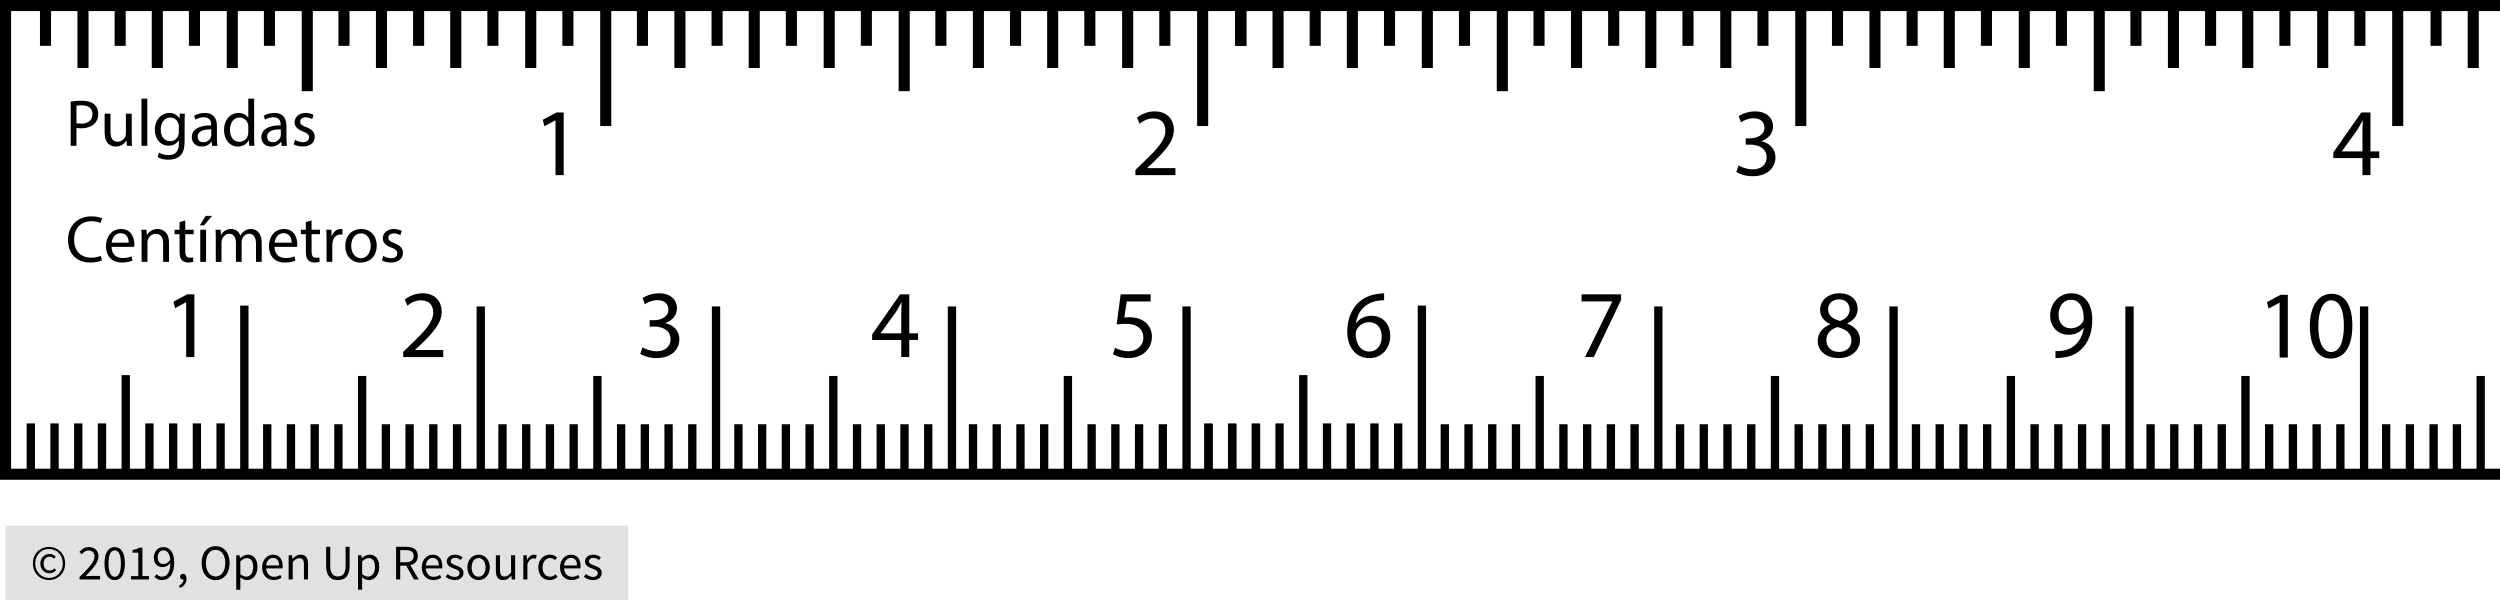 <?xml version="1.0" encoding="utf-8"?>
<!-- Generator: Adobe Illustrator 23.0.3, SVG Export Plug-In . SVG Version: 6.00 Build 0)  -->
<svg version="1.1" xmlns="http://www.w3.org/2000/svg" xmlns:xlink="http://www.w3.org/1999/xlink" x="0px" y="0px"
	 viewBox="0 0 451.27 108.382" style="enable-background:new 0 0 451.27 108.382;" xml:space="preserve">
<style type="text/css">
	.st0{fill:#E1E1E1;}
	.st1{fill:none;stroke:#000000;stroke-width:2;stroke-miterlimit:10;}
	.st2{fill:none;stroke:#000000;stroke-width:1.5;stroke-miterlimit:10;}
</style>
<g id="Copyright">
	<rect x="1" y="94.882" class="st0" width="112.408" height="13.5"/>
	<g>
		<path d="M8.848,104.702c-0.39,0-0.762-0.071-1.116-0.211c-0.354-0.141-0.663-0.342-0.927-0.603
			c-0.264-0.261-0.474-0.576-0.63-0.945c-0.156-0.369-0.234-0.784-0.234-1.247c0-0.456,0.078-0.867,0.234-1.233
			c0.156-0.366,0.366-0.678,0.63-0.936c0.264-0.258,0.573-0.456,0.927-0.594s0.726-0.207,1.116-0.207c0.39,0,0.76,0.069,1.111,0.207
			s0.66,0.336,0.927,0.594c0.267,0.258,0.478,0.57,0.634,0.936c0.156,0.366,0.234,0.777,0.234,1.233
			c0,0.462-0.078,0.878-0.234,1.247c-0.156,0.369-0.368,0.684-0.634,0.945c-0.267,0.261-0.576,0.462-0.927,0.603
			C9.608,104.631,9.238,104.702,8.848,104.702z M8.848,104.324c0.342,0,0.663-0.063,0.963-0.189c0.3-0.126,0.562-0.305,0.788-0.536
			s0.403-0.507,0.535-0.828c0.132-0.321,0.198-0.68,0.198-1.076c0-0.39-0.066-0.745-0.198-1.066
			c-0.132-0.321-0.31-0.595-0.535-0.823s-0.488-0.404-0.788-0.527c-0.3-0.123-0.621-0.184-0.963-0.184
			c-0.342,0-0.663,0.062-0.963,0.184c-0.3,0.123-0.562,0.299-0.787,0.527c-0.225,0.228-0.404,0.502-0.536,0.823
			c-0.132,0.321-0.198,0.677-0.198,1.066c0,0.396,0.066,0.755,0.198,1.076c0.132,0.321,0.311,0.597,0.536,0.828
			c0.225,0.231,0.487,0.409,0.787,0.536C8.185,104.261,8.506,104.324,8.848,104.324z M8.92,103.478
			c-0.228,0-0.441-0.041-0.639-0.122c-0.198-0.081-0.372-0.198-0.522-0.351c-0.15-0.153-0.267-0.339-0.351-0.558
			c-0.084-0.219-0.126-0.47-0.126-0.752c0-0.258,0.046-0.492,0.139-0.702c0.093-0.21,0.216-0.39,0.369-0.54s0.33-0.264,0.531-0.342
			c0.201-0.078,0.41-0.117,0.625-0.117c0.252,0,0.467,0.049,0.644,0.148c0.177,0.099,0.338,0.221,0.481,0.364l-0.315,0.351
			c-0.12-0.12-0.241-0.211-0.364-0.274s-0.263-0.094-0.418-0.094c-0.33,0-0.596,0.112-0.796,0.337
			c-0.201,0.225-0.302,0.515-0.302,0.868c0,0.396,0.098,0.71,0.292,0.941s0.455,0.346,0.778,0.346c0.192,0,0.36-0.037,0.504-0.112
			s0.282-0.169,0.414-0.284l0.27,0.378c-0.168,0.144-0.345,0.266-0.531,0.365S9.19,103.478,8.92,103.478z"/>
		<path d="M14.356,104.603v-0.441c0.432-0.432,0.816-0.822,1.152-1.17c0.336-0.348,0.618-0.671,0.846-0.968s0.402-0.57,0.522-0.819
			s0.18-0.491,0.18-0.725c0-0.33-0.09-0.6-0.27-0.81c-0.18-0.21-0.453-0.315-0.819-0.315c-0.24,0-0.462,0.067-0.666,0.203
			c-0.204,0.135-0.39,0.298-0.558,0.49l-0.423-0.423c0.24-0.264,0.495-0.476,0.765-0.634c0.27-0.159,0.594-0.239,0.972-0.239
			c0.534,0,0.954,0.155,1.26,0.463c0.306,0.309,0.459,0.719,0.459,1.229c0,0.27-0.058,0.542-0.175,0.815s-0.279,0.555-0.486,0.846
			s-0.453,0.594-0.738,0.909s-0.598,0.649-0.94,1.003c0.156-0.012,0.318-0.024,0.486-0.036c0.168-0.012,0.327-0.018,0.477-0.018
			h1.665v0.639H14.356z"/>
		<path d="M20.71,104.711c-0.582,0-1.035-0.258-1.359-0.774c-0.324-0.516-0.486-1.257-0.486-2.223c0-0.966,0.162-1.701,0.486-2.205
			c0.324-0.504,0.777-0.756,1.359-0.756c0.576,0,1.026,0.252,1.35,0.756c0.324,0.504,0.486,1.239,0.486,2.205
			c0,0.966-0.162,1.707-0.486,2.223C21.736,104.453,21.286,104.711,20.71,104.711z M20.71,104.117c0.167,0,0.319-0.046,0.454-0.14
			c0.135-0.093,0.252-0.237,0.351-0.432c0.099-0.195,0.176-0.444,0.229-0.747c0.054-0.303,0.081-0.664,0.081-1.084
			c0-0.42-0.027-0.78-0.081-1.08c-0.054-0.3-0.13-0.544-0.229-0.733s-0.216-0.328-0.351-0.418c-0.135-0.09-0.287-0.135-0.454-0.135
			c-0.168,0-0.321,0.045-0.459,0.135c-0.138,0.09-0.257,0.229-0.356,0.418c-0.099,0.189-0.175,0.434-0.229,0.733
			c-0.054,0.3-0.081,0.66-0.081,1.08c0,0.84,0.104,1.451,0.31,1.832C20.102,103.926,20.374,104.117,20.71,104.117z"/>
		<path d="M23.653,104.603v-0.612h1.314v-4.23h-1.044v-0.477c0.264-0.048,0.494-0.106,0.688-0.176
			c0.195-0.069,0.371-0.151,0.526-0.248h0.567v5.13h1.188v0.612H23.653z"/>
		<path d="M29.26,104.711c-0.306,0-0.575-0.057-0.806-0.171s-0.425-0.258-0.581-0.432l0.414-0.468
			c0.12,0.138,0.262,0.249,0.427,0.333s0.338,0.126,0.518,0.126c0.204,0,0.396-0.042,0.576-0.126s0.339-0.224,0.477-0.418
			c0.138-0.195,0.249-0.449,0.333-0.761s0.129-0.699,0.135-1.161c-0.18,0.229-0.39,0.408-0.63,0.54
			c-0.24,0.132-0.48,0.198-0.72,0.198c-0.498,0-0.894-0.147-1.188-0.441s-0.441-0.738-0.441-1.332c0-0.276,0.045-0.527,0.135-0.751
			c0.09-0.225,0.211-0.418,0.364-0.581c0.153-0.162,0.333-0.288,0.54-0.378c0.207-0.09,0.424-0.135,0.652-0.135
			c0.282,0,0.545,0.057,0.788,0.171c0.243,0.114,0.453,0.287,0.63,0.518c0.177,0.231,0.315,0.519,0.414,0.864
			c0.099,0.345,0.149,0.749,0.149,1.21c0,0.576-0.06,1.066-0.18,1.471c-0.12,0.405-0.282,0.735-0.486,0.99
			c-0.204,0.255-0.437,0.441-0.698,0.558C29.822,104.652,29.547,104.711,29.26,104.711z M29.53,101.813
			c0.192,0,0.394-0.06,0.607-0.18c0.213-0.12,0.412-0.315,0.598-0.585c-0.048-0.564-0.18-0.99-0.396-1.278
			c-0.216-0.288-0.507-0.432-0.873-0.432c-0.138,0-0.269,0.03-0.391,0.09c-0.123,0.06-0.229,0.146-0.32,0.256
			c-0.09,0.111-0.161,0.245-0.211,0.4c-0.051,0.156-0.076,0.327-0.076,0.513c0,0.378,0.087,0.675,0.261,0.891
			C28.902,101.705,29.169,101.813,29.53,101.813z"/>
		<path d="M32.491,106.132l-0.18-0.432c0.258-0.114,0.459-0.266,0.603-0.455s0.213-0.404,0.207-0.644
			c-0.018,0.006-0.048,0.009-0.09,0.009c-0.144,0-0.269-0.043-0.374-0.13s-0.158-0.214-0.158-0.382c0-0.162,0.054-0.29,0.162-0.383
			c0.108-0.093,0.237-0.139,0.387-0.139c0.192,0,0.343,0.078,0.455,0.234c0.111,0.156,0.167,0.369,0.167,0.639
			c0,0.39-0.105,0.729-0.315,1.017C33.145,105.755,32.856,105.977,32.491,106.132z"/>
		<path d="M38.917,104.711c-0.372,0-0.712-0.072-1.021-0.216s-0.574-0.35-0.796-0.617c-0.222-0.267-0.395-0.591-0.518-0.972
			c-0.123-0.381-0.185-0.809-0.185-1.283s0.062-0.898,0.185-1.273s0.295-0.693,0.518-0.954c0.222-0.261,0.487-0.46,0.796-0.599
			c0.309-0.138,0.649-0.207,1.021-0.207s0.712,0.071,1.021,0.212c0.309,0.141,0.576,0.342,0.801,0.603
			c0.225,0.261,0.399,0.579,0.522,0.954c0.123,0.375,0.185,0.797,0.185,1.265c0,0.474-0.062,0.901-0.185,1.283
			c-0.123,0.381-0.297,0.705-0.522,0.972c-0.225,0.267-0.492,0.473-0.801,0.617S39.289,104.711,38.917,104.711z M38.917,104.054
			c0.264,0,0.502-0.057,0.716-0.171c0.213-0.114,0.396-0.277,0.549-0.49s0.271-0.468,0.355-0.765s0.126-0.631,0.126-1.003
			c0-0.366-0.042-0.696-0.126-0.99c-0.084-0.293-0.203-0.542-0.355-0.747s-0.336-0.362-0.549-0.473
			c-0.213-0.111-0.452-0.167-0.716-0.167c-0.264,0-0.502,0.056-0.715,0.167s-0.396,0.269-0.549,0.473
			c-0.153,0.204-0.271,0.453-0.355,0.747c-0.084,0.294-0.126,0.625-0.126,0.99c0,0.372,0.042,0.707,0.126,1.003
			c0.084,0.297,0.202,0.552,0.355,0.765c0.153,0.213,0.336,0.376,0.549,0.49C38.414,103.997,38.653,104.054,38.917,104.054z"/>
		<path d="M42.642,106.448v-6.219h0.612l0.063,0.504h0.027c0.198-0.168,0.416-0.312,0.652-0.432c0.237-0.12,0.485-0.18,0.743-0.18
			c0.282,0,0.531,0.053,0.747,0.157c0.216,0.105,0.396,0.255,0.54,0.45s0.253,0.429,0.329,0.702
			c0.075,0.273,0.112,0.581,0.112,0.922c0,0.372-0.051,0.704-0.153,0.995c-0.102,0.291-0.24,0.539-0.414,0.742
			c-0.174,0.204-0.375,0.359-0.603,0.464c-0.228,0.104-0.468,0.157-0.72,0.157c-0.204,0-0.406-0.045-0.607-0.135
			c-0.201-0.09-0.403-0.213-0.607-0.369l0.018,0.765v1.476H42.642z M44.451,104.089c0.18,0,0.347-0.041,0.5-0.121
			c0.153-0.081,0.285-0.195,0.396-0.342s0.198-0.329,0.261-0.544s0.094-0.459,0.094-0.729c0-0.24-0.021-0.459-0.063-0.657
			c-0.042-0.198-0.109-0.367-0.202-0.508c-0.093-0.141-0.213-0.25-0.36-0.329c-0.147-0.078-0.322-0.117-0.526-0.117
			c-0.186,0-0.374,0.051-0.562,0.153s-0.392,0.249-0.607,0.441v2.295c0.198,0.168,0.39,0.287,0.576,0.355
			C44.142,104.055,44.307,104.089,44.451,104.089z"/>
		<path d="M49.411,104.711c-0.294,0-0.569-0.053-0.824-0.157c-0.255-0.105-0.477-0.255-0.666-0.45s-0.337-0.434-0.445-0.715
			c-0.108-0.282-0.162-0.603-0.162-0.963c0-0.36,0.055-0.682,0.167-0.967c0.111-0.285,0.258-0.526,0.441-0.725
			c0.183-0.198,0.392-0.349,0.625-0.455c0.234-0.104,0.477-0.157,0.729-0.157c0.276,0,0.523,0.048,0.743,0.144
			c0.219,0.096,0.402,0.234,0.549,0.414c0.147,0.18,0.259,0.396,0.337,0.648s0.117,0.534,0.117,0.846
			c0,0.078-0.001,0.155-0.004,0.229c-0.003,0.075-0.011,0.14-0.022,0.194h-2.952c0.03,0.468,0.175,0.838,0.437,1.111
			c0.261,0.273,0.602,0.41,1.021,0.41c0.21,0,0.403-0.032,0.581-0.095c0.177-0.063,0.346-0.146,0.508-0.248l0.261,0.486
			c-0.192,0.12-0.405,0.225-0.639,0.315C49.978,104.666,49.71,104.711,49.411,104.711z M48.033,102.065h2.34
			c0-0.444-0.095-0.781-0.284-1.012s-0.455-0.347-0.796-0.347c-0.156,0-0.305,0.03-0.445,0.09c-0.141,0.06-0.269,0.148-0.383,0.266
			s-0.208,0.26-0.283,0.428C48.107,101.657,48.057,101.849,48.033,102.065z"/>
		<path d="M52.101,104.603v-4.374h0.612l0.063,0.63h0.027c0.21-0.21,0.431-0.385,0.662-0.526s0.5-0.211,0.806-0.211
			c0.462,0,0.799,0.144,1.012,0.432c0.213,0.288,0.319,0.714,0.319,1.278v2.772h-0.738v-2.673c0-0.414-0.066-0.712-0.198-0.896
			c-0.132-0.183-0.342-0.274-0.63-0.274c-0.228,0-0.429,0.057-0.603,0.171c-0.174,0.114-0.372,0.282-0.594,0.504v3.168H52.101z"/>
		<path d="M60.994,104.711c-0.3,0-0.581-0.043-0.842-0.13c-0.261-0.087-0.486-0.231-0.675-0.432
			c-0.189-0.201-0.337-0.463-0.446-0.788c-0.108-0.324-0.162-0.723-0.162-1.197v-3.465h0.747v3.483c0,0.354,0.036,0.651,0.108,0.891
			c0.072,0.24,0.169,0.432,0.292,0.576c0.123,0.144,0.268,0.248,0.437,0.311c0.167,0.063,0.348,0.095,0.54,0.095
			c0.198,0,0.381-0.032,0.549-0.095s0.315-0.167,0.441-0.311s0.225-0.336,0.297-0.576c0.072-0.24,0.108-0.537,0.108-0.891v-3.483
			h0.72v3.465c0,0.474-0.054,0.873-0.162,1.197c-0.108,0.324-0.256,0.587-0.445,0.788c-0.189,0.201-0.413,0.345-0.67,0.432
			C61.572,104.667,61.293,104.711,60.994,104.711z"/>
		<path d="M64.629,106.448v-6.219h0.612l0.063,0.504h0.027c0.198-0.168,0.416-0.312,0.652-0.432c0.237-0.12,0.485-0.18,0.743-0.18
			c0.282,0,0.531,0.053,0.747,0.157c0.216,0.105,0.396,0.255,0.54,0.45s0.253,0.429,0.329,0.702
			c0.075,0.273,0.112,0.581,0.112,0.922c0,0.372-0.051,0.704-0.153,0.995c-0.102,0.291-0.24,0.539-0.414,0.742
			c-0.174,0.204-0.375,0.359-0.603,0.464c-0.228,0.104-0.468,0.157-0.72,0.157c-0.204,0-0.406-0.045-0.607-0.135
			c-0.201-0.09-0.403-0.213-0.607-0.369l0.018,0.765v1.476H64.629z M66.438,104.089c0.18,0,0.347-0.041,0.5-0.121
			c0.153-0.081,0.285-0.195,0.396-0.342s0.198-0.329,0.261-0.544s0.094-0.459,0.094-0.729c0-0.24-0.021-0.459-0.063-0.657
			c-0.042-0.198-0.109-0.367-0.202-0.508c-0.093-0.141-0.213-0.25-0.36-0.329c-0.147-0.078-0.322-0.117-0.526-0.117
			c-0.186,0-0.374,0.051-0.562,0.153s-0.392,0.249-0.607,0.441v2.295c0.198,0.168,0.39,0.287,0.576,0.355
			C66.129,104.055,66.294,104.089,66.438,104.089z"/>
		<path d="M71.496,104.603v-5.904h1.845c0.3,0,0.578,0.028,0.833,0.085c0.255,0.057,0.474,0.151,0.657,0.283
			c0.183,0.132,0.325,0.303,0.427,0.513s0.153,0.468,0.153,0.774c0,0.462-0.12,0.831-0.36,1.107
			c-0.24,0.276-0.564,0.465-0.972,0.567l1.503,2.574h-0.846l-1.422-2.493h-1.071v2.493H71.496z M72.243,101.498h0.99
			c0.462,0,0.816-0.095,1.062-0.284s0.369-0.475,0.369-0.859c0-0.39-0.123-0.663-0.369-0.819c-0.246-0.156-0.6-0.234-1.062-0.234
			h-0.99V101.498z"/>
		<path d="M78.228,104.711c-0.294,0-0.569-0.053-0.824-0.157c-0.255-0.105-0.477-0.255-0.666-0.45s-0.337-0.434-0.445-0.715
			c-0.108-0.282-0.162-0.603-0.162-0.963c0-0.36,0.055-0.682,0.167-0.967c0.111-0.285,0.258-0.526,0.441-0.725
			c0.183-0.198,0.392-0.349,0.625-0.455c0.234-0.104,0.477-0.157,0.729-0.157c0.276,0,0.523,0.048,0.743,0.144
			c0.219,0.096,0.402,0.234,0.549,0.414c0.147,0.18,0.259,0.396,0.337,0.648s0.117,0.534,0.117,0.846
			c0,0.078-0.001,0.155-0.004,0.229c-0.003,0.075-0.011,0.14-0.022,0.194H76.86c0.03,0.468,0.175,0.838,0.437,1.111
			c0.261,0.273,0.602,0.41,1.021,0.41c0.21,0,0.403-0.032,0.581-0.095c0.177-0.063,0.346-0.146,0.508-0.248l0.261,0.486
			c-0.192,0.12-0.405,0.225-0.639,0.315C78.795,104.666,78.528,104.711,78.228,104.711z M76.851,102.065h2.34
			c0-0.444-0.095-0.781-0.284-1.012s-0.455-0.347-0.796-0.347c-0.156,0-0.305,0.03-0.445,0.09c-0.141,0.06-0.269,0.148-0.383,0.266
			s-0.208,0.26-0.283,0.428C76.924,101.657,76.875,101.849,76.851,102.065z"/>
		<path d="M82.062,104.711c-0.312,0-0.609-0.057-0.891-0.171c-0.282-0.114-0.528-0.258-0.738-0.432l0.369-0.495
			c0.192,0.156,0.388,0.282,0.589,0.378c0.201,0.096,0.434,0.144,0.698,0.144c0.288,0,0.504-0.066,0.648-0.198
			s0.216-0.294,0.216-0.486c0-0.114-0.03-0.213-0.09-0.297c-0.06-0.083-0.137-0.157-0.229-0.22c-0.093-0.063-0.2-0.119-0.32-0.167
			s-0.24-0.096-0.36-0.144c-0.156-0.054-0.312-0.115-0.468-0.185c-0.156-0.069-0.296-0.153-0.418-0.252
			c-0.123-0.099-0.224-0.214-0.302-0.347c-0.078-0.132-0.117-0.291-0.117-0.477c0-0.174,0.035-0.337,0.104-0.49
			c0.069-0.153,0.168-0.285,0.297-0.396c0.129-0.111,0.286-0.198,0.472-0.261s0.396-0.094,0.63-0.094
			c0.276,0,0.529,0.048,0.76,0.144c0.231,0.096,0.431,0.213,0.599,0.351l-0.351,0.468c-0.15-0.114-0.306-0.207-0.468-0.279
			c-0.162-0.072-0.339-0.108-0.531-0.108c-0.276,0-0.479,0.063-0.607,0.189c-0.129,0.126-0.193,0.273-0.193,0.441
			c0,0.102,0.027,0.19,0.081,0.265c0.054,0.075,0.126,0.141,0.216,0.198s0.193,0.108,0.311,0.153
			c0.117,0.045,0.238,0.092,0.364,0.14c0.156,0.06,0.313,0.123,0.473,0.189c0.159,0.066,0.301,0.148,0.427,0.248
			s0.229,0.221,0.311,0.364c0.081,0.144,0.122,0.318,0.122,0.522c0,0.18-0.035,0.348-0.104,0.504
			c-0.069,0.156-0.171,0.294-0.306,0.414c-0.135,0.12-0.303,0.214-0.504,0.283S82.319,104.711,82.062,104.711z"/>
		<path d="M86.391,104.711c-0.27,0-0.526-0.051-0.77-0.153s-0.458-0.25-0.644-0.446c-0.186-0.195-0.334-0.435-0.445-0.72
			c-0.111-0.285-0.167-0.607-0.167-0.968c0-0.366,0.055-0.691,0.167-0.976c0.111-0.285,0.259-0.527,0.445-0.725
			c0.186-0.198,0.4-0.348,0.644-0.45s0.5-0.153,0.77-0.153s0.526,0.051,0.77,0.153s0.458,0.252,0.644,0.45
			c0.186,0.198,0.334,0.439,0.445,0.725c0.111,0.285,0.167,0.61,0.167,0.976c0,0.36-0.055,0.683-0.167,0.968
			c-0.111,0.285-0.259,0.525-0.445,0.72c-0.186,0.195-0.4,0.344-0.644,0.446S86.661,104.711,86.391,104.711z M86.391,104.099
			c0.186,0,0.357-0.041,0.513-0.122c0.156-0.081,0.289-0.195,0.4-0.342c0.111-0.147,0.196-0.323,0.256-0.527
			c0.06-0.204,0.09-0.432,0.09-0.684c0-0.252-0.03-0.481-0.09-0.688s-0.146-0.385-0.256-0.535c-0.111-0.15-0.245-0.266-0.4-0.347
			c-0.156-0.081-0.327-0.122-0.513-0.122s-0.357,0.041-0.513,0.122c-0.156,0.081-0.29,0.197-0.4,0.347s-0.196,0.328-0.256,0.535
			s-0.09,0.437-0.09,0.688c0,0.252,0.03,0.48,0.09,0.684c0.06,0.204,0.146,0.38,0.256,0.527s0.245,0.261,0.4,0.342
			C86.034,104.058,86.205,104.099,86.391,104.099z"/>
		<path d="M90.846,104.711c-0.468,0-0.809-0.144-1.021-0.432c-0.213-0.288-0.32-0.714-0.32-1.278v-2.772h0.747v2.673
			c0,0.414,0.064,0.713,0.194,0.896c0.129,0.183,0.337,0.275,0.625,0.275c0.228,0,0.429-0.059,0.603-0.176
			c0.174-0.117,0.366-0.304,0.576-0.562v-3.105h0.738v4.374h-0.612l-0.063-0.684h-0.027c-0.204,0.24-0.418,0.432-0.644,0.576
			S91.151,104.711,90.846,104.711z"/>
		<path d="M94.463,104.603v-4.374h0.612l0.063,0.792h0.027c0.15-0.276,0.332-0.495,0.544-0.657c0.213-0.162,0.446-0.243,0.698-0.243
			c0.174,0,0.33,0.03,0.468,0.09l-0.144,0.648c-0.072-0.024-0.138-0.042-0.198-0.054c-0.06-0.012-0.135-0.018-0.225-0.018
			c-0.186,0-0.379,0.075-0.581,0.225s-0.376,0.411-0.526,0.783v2.808H94.463z"/>
		<path d="M99.224,104.711c-0.288,0-0.558-0.051-0.81-0.153c-0.252-0.102-0.469-0.25-0.652-0.446
			c-0.183-0.195-0.327-0.435-0.432-0.72s-0.157-0.607-0.157-0.968c0-0.366,0.057-0.691,0.171-0.976
			c0.114-0.285,0.267-0.527,0.459-0.725c0.192-0.198,0.416-0.348,0.67-0.45s0.523-0.153,0.806-0.153
			c0.288,0,0.534,0.051,0.738,0.153s0.384,0.222,0.54,0.36l-0.378,0.486c-0.126-0.114-0.259-0.207-0.4-0.279
			c-0.141-0.072-0.298-0.108-0.473-0.108c-0.198,0-0.381,0.041-0.549,0.122s-0.312,0.197-0.432,0.347s-0.214,0.328-0.283,0.535
			c-0.069,0.207-0.104,0.437-0.104,0.688c0,0.252,0.033,0.48,0.099,0.684c0.066,0.204,0.158,0.38,0.275,0.527
			c0.117,0.147,0.259,0.261,0.427,0.342s0.351,0.122,0.549,0.122c0.204,0,0.392-0.043,0.562-0.13
			c0.171-0.087,0.326-0.19,0.464-0.311l0.324,0.495c-0.198,0.174-0.417,0.311-0.657,0.41
			C99.74,104.661,99.488,104.711,99.224,104.711z"/>
		<path d="M103.185,104.711c-0.294,0-0.569-0.053-0.824-0.157c-0.255-0.105-0.477-0.255-0.666-0.45s-0.337-0.434-0.445-0.715
			c-0.108-0.282-0.162-0.603-0.162-0.963c0-0.36,0.055-0.682,0.167-0.967c0.111-0.285,0.258-0.526,0.441-0.725
			c0.183-0.198,0.392-0.349,0.625-0.455c0.234-0.104,0.477-0.157,0.729-0.157c0.276,0,0.523,0.048,0.743,0.144
			c0.219,0.096,0.402,0.234,0.549,0.414c0.147,0.18,0.259,0.396,0.337,0.648s0.117,0.534,0.117,0.846
			c0,0.078-0.001,0.155-0.004,0.229c-0.003,0.075-0.011,0.14-0.022,0.194h-2.952c0.03,0.468,0.175,0.838,0.437,1.111
			c0.261,0.273,0.602,0.41,1.021,0.41c0.21,0,0.403-0.032,0.581-0.095c0.177-0.063,0.346-0.146,0.508-0.248l0.261,0.486
			c-0.192,0.12-0.405,0.225-0.639,0.315C103.751,104.666,103.484,104.711,103.185,104.711z M101.807,102.065h2.34
			c0-0.444-0.095-0.781-0.284-1.012s-0.455-0.347-0.796-0.347c-0.156,0-0.305,0.03-0.445,0.09c-0.141,0.06-0.269,0.148-0.383,0.266
			s-0.208,0.26-0.283,0.428C101.881,101.657,101.831,101.849,101.807,102.065z"/>
		<path d="M107.018,104.711c-0.312,0-0.609-0.057-0.891-0.171c-0.282-0.114-0.528-0.258-0.738-0.432l0.369-0.495
			c0.192,0.156,0.388,0.282,0.589,0.378c0.201,0.096,0.434,0.144,0.698,0.144c0.288,0,0.504-0.066,0.648-0.198
			s0.216-0.294,0.216-0.486c0-0.114-0.03-0.213-0.09-0.297c-0.06-0.083-0.137-0.157-0.229-0.22c-0.093-0.063-0.2-0.119-0.32-0.167
			s-0.24-0.096-0.36-0.144c-0.156-0.054-0.312-0.115-0.468-0.185c-0.156-0.069-0.296-0.153-0.418-0.252
			c-0.123-0.099-0.224-0.214-0.302-0.347c-0.078-0.132-0.117-0.291-0.117-0.477c0-0.174,0.035-0.337,0.104-0.49
			c0.069-0.153,0.168-0.285,0.297-0.396c0.129-0.111,0.286-0.198,0.472-0.261s0.396-0.094,0.63-0.094
			c0.276,0,0.529,0.048,0.76,0.144c0.231,0.096,0.431,0.213,0.599,0.351l-0.351,0.468c-0.15-0.114-0.306-0.207-0.468-0.279
			c-0.162-0.072-0.339-0.108-0.531-0.108c-0.276,0-0.479,0.063-0.607,0.189c-0.129,0.126-0.193,0.273-0.193,0.441
			c0,0.102,0.027,0.19,0.081,0.265c0.054,0.075,0.126,0.141,0.216,0.198s0.193,0.108,0.311,0.153
			c0.117,0.045,0.238,0.092,0.364,0.14c0.156,0.06,0.313,0.123,0.473,0.189c0.159,0.066,0.301,0.148,0.427,0.248
			s0.229,0.221,0.311,0.364c0.081,0.144,0.122,0.318,0.122,0.522c0,0.18-0.035,0.348-0.104,0.504
			c-0.069,0.156-0.171,0.294-0.306,0.414c-0.135,0.12-0.303,0.214-0.504,0.283S107.276,104.711,107.018,104.711z"/>
	</g>
</g>
<g id="Artwork">
	<polyline class="st1" points="451.27,1 1,1 1,85.603 451.27,85.603 	"/>
	<g>
		<line class="st1" x1="8.214" y1="0.851" x2="8.214" y2="8.272"/>
		<line class="st1" x1="21.688" y1="0.851" x2="21.688" y2="8.272"/>
		<line class="st1" x1="14.982" y1="0.851" x2="14.982" y2="12.275"/>
		<line class="st1" x1="35.1" y1="0.851" x2="35.1" y2="8.272"/>
		<line class="st1" x1="28.394" y1="0.851" x2="28.394" y2="12.275"/>
		<line class="st1" x1="48.635" y1="0.851" x2="48.635" y2="8.272"/>
		<line class="st1" x1="41.929" y1="0.851" x2="41.929" y2="12.275"/>
		<line class="st1" x1="55.464" y1="0.851" x2="55.464" y2="16.455"/>
		<g>
			<line class="st1" x1="62.089" y1="0.851" x2="62.089" y2="8.272"/>
			<line class="st1" x1="75.563" y1="0.851" x2="75.563" y2="8.272"/>
			<line class="st1" x1="68.857" y1="0.851" x2="68.857" y2="12.275"/>
			<line class="st1" x1="88.975" y1="0.851" x2="88.975" y2="8.272"/>
			<line class="st1" x1="82.269" y1="0.851" x2="82.269" y2="12.275"/>
			<line class="st1" x1="102.51" y1="0.851" x2="102.51" y2="8.272"/>
			<line class="st1" x1="95.804" y1="0.851" x2="95.804" y2="12.275"/>
			<line class="st1" x1="109.339" y1="0.851" x2="109.339" y2="22.75"/>
		</g>
		<line class="st1" x1="115.964" y1="0.851" x2="115.964" y2="8.272"/>
		<line class="st1" x1="129.438" y1="0.851" x2="129.438" y2="8.272"/>
		<line class="st1" x1="122.732" y1="0.851" x2="122.732" y2="12.275"/>
		<line class="st1" x1="142.85" y1="0.851" x2="142.85" y2="8.272"/>
		<line class="st1" x1="136.144" y1="0.851" x2="136.144" y2="12.275"/>
		<line class="st1" x1="156.385" y1="0.851" x2="156.385" y2="8.272"/>
		<line class="st1" x1="149.679" y1="0.851" x2="149.679" y2="12.275"/>
		<line class="st1" x1="163.214" y1="0.851" x2="163.214" y2="16.455"/>
		<line class="st1" x1="169.839" y1="0.851" x2="169.839" y2="8.272"/>
		<line class="st1" x1="183.313" y1="0.851" x2="183.313" y2="8.272"/>
		<line class="st1" x1="176.607" y1="0.851" x2="176.607" y2="12.275"/>
		<line class="st1" x1="196.725" y1="0.851" x2="196.725" y2="8.272"/>
		<line class="st1" x1="190.019" y1="0.851" x2="190.019" y2="12.275"/>
		<line class="st1" x1="210.26" y1="0.851" x2="210.26" y2="8.272"/>
		<line class="st1" x1="224.01" y1="0.851" x2="224.01" y2="8.272"/>
		<line class="st1" x1="203.554" y1="0.851" x2="203.554" y2="12.275"/>
		<line class="st1" x1="217.089" y1="0.851" x2="217.089" y2="22.75"/>
	</g>
	<g>
		<g>
			<line class="st2" x1="5.562" y1="76.428" x2="5.562" y2="85.778"/>
			<line class="st2" x1="9.845" y1="76.428" x2="9.845" y2="85.778"/>
			<line class="st2" x1="14.127" y1="76.428" x2="14.127" y2="85.778"/>
			<line class="st2" x1="18.41" y1="76.428" x2="18.41" y2="85.778"/>
			<line class="st2" x1="22.693" y1="67.712" x2="22.693" y2="85.778"/>
			<line class="st2" x1="26.976" y1="76.428" x2="26.976" y2="85.778"/>
			<line class="st2" x1="31.258" y1="76.428" x2="31.258" y2="85.778"/>
			<line class="st2" x1="35.541" y1="76.428" x2="35.541" y2="85.778"/>
			<line class="st2" x1="39.824" y1="76.428" x2="39.824" y2="85.778"/>
			<line class="st2" x1="44.106" y1="55.165" x2="44.106" y2="85.778"/>
		</g>
		<g>
			<line class="st2" x1="48.238" y1="76.579" x2="48.238" y2="85.929"/>
			<line class="st2" x1="52.521" y1="76.579" x2="52.521" y2="85.929"/>
			<line class="st2" x1="56.804" y1="76.579" x2="56.804" y2="85.929"/>
			<line class="st2" x1="61.087" y1="76.579" x2="61.087" y2="85.929"/>
			<line class="st2" x1="65.369" y1="67.863" x2="65.369" y2="85.929"/>
			<line class="st2" x1="69.652" y1="76.579" x2="69.652" y2="85.929"/>
			<line class="st2" x1="73.935" y1="76.579" x2="73.935" y2="85.929"/>
			<line class="st2" x1="78.218" y1="76.579" x2="78.218" y2="85.929"/>
			<line class="st2" x1="82.5" y1="76.579" x2="82.5" y2="85.929"/>
			<line class="st2" x1="86.783" y1="55.316" x2="86.783" y2="85.929"/>
		</g>
		<g>
			<line class="st2" x1="90.704" y1="76.579" x2="90.704" y2="85.929"/>
			<line class="st2" x1="94.987" y1="76.579" x2="94.987" y2="85.929"/>
			<line class="st2" x1="99.269" y1="76.579" x2="99.269" y2="85.929"/>
			<line class="st2" x1="103.552" y1="76.579" x2="103.552" y2="85.929"/>
			<line class="st2" x1="107.835" y1="67.863" x2="107.835" y2="85.929"/>
			<line class="st2" x1="112.117" y1="76.579" x2="112.117" y2="85.929"/>
			<line class="st2" x1="116.4" y1="76.579" x2="116.4" y2="85.929"/>
			<line class="st2" x1="120.683" y1="76.579" x2="120.683" y2="85.929"/>
			<line class="st2" x1="124.966" y1="76.579" x2="124.966" y2="85.929"/>
			<line class="st2" x1="129.248" y1="55.316" x2="129.248" y2="85.929"/>
		</g>
		<g>
			<line class="st2" x1="133.29" y1="76.579" x2="133.29" y2="85.929"/>
			<line class="st2" x1="137.573" y1="76.579" x2="137.573" y2="85.929"/>
			<line class="st2" x1="141.855" y1="76.579" x2="141.855" y2="85.929"/>
			<line class="st2" x1="146.138" y1="76.579" x2="146.138" y2="85.929"/>
			<line class="st2" x1="150.421" y1="67.863" x2="150.421" y2="85.929"/>
			<line class="st2" x1="154.704" y1="76.579" x2="154.704" y2="85.929"/>
			<line class="st2" x1="158.986" y1="76.579" x2="158.986" y2="85.929"/>
			<line class="st2" x1="163.269" y1="76.579" x2="163.269" y2="85.929"/>
			<line class="st2" x1="167.552" y1="76.579" x2="167.552" y2="85.929"/>
			<line class="st2" x1="171.834" y1="55.316" x2="171.834" y2="85.929"/>
		</g>
		<line class="st2" x1="175.635" y1="76.579" x2="175.635" y2="85.929"/>
		<line class="st2" x1="179.917" y1="76.579" x2="179.917" y2="85.929"/>
		<line class="st2" x1="184.2" y1="76.579" x2="184.2" y2="85.929"/>
		<line class="st2" x1="218.16" y1="76.579" x2="218.16" y2="85.929"/>
		<line class="st2" x1="222.443" y1="76.579" x2="222.443" y2="85.929"/>
		<line class="st2" x1="226.726" y1="76.579" x2="226.726" y2="85.929"/>
		<line class="st2" x1="188.483" y1="76.579" x2="188.483" y2="85.929"/>
		<line class="st2" x1="192.766" y1="67.863" x2="192.766" y2="85.929"/>
		<line class="st2" x1="197.048" y1="76.579" x2="197.048" y2="85.929"/>
		<line class="st2" x1="201.331" y1="76.579" x2="201.331" y2="85.929"/>
		<line class="st2" x1="205.614" y1="76.579" x2="205.614" y2="85.929"/>
		<line class="st2" x1="209.896" y1="76.579" x2="209.896" y2="85.929"/>
		<line class="st2" x1="214.179" y1="55.316" x2="214.179" y2="85.929"/>
	</g>
	<line class="st1" x1="223.932" y1="0.851" x2="223.932" y2="8.272"/>
	<line class="st1" x1="237.406" y1="0.851" x2="237.406" y2="8.272"/>
	<line class="st1" x1="230.7" y1="0.851" x2="230.7" y2="12.275"/>
	<line class="st1" x1="250.818" y1="0.851" x2="250.818" y2="8.272"/>
	<line class="st1" x1="244.112" y1="0.851" x2="244.112" y2="12.275"/>
	<line class="st1" x1="264.353" y1="0.851" x2="264.353" y2="8.272"/>
	<line class="st1" x1="257.647" y1="0.851" x2="257.647" y2="12.275"/>
	<line class="st1" x1="271.182" y1="0.851" x2="271.182" y2="16.455"/>
	<g>
		<line class="st1" x1="277.807" y1="0.851" x2="277.807" y2="8.272"/>
		<line class="st1" x1="291.281" y1="0.851" x2="291.281" y2="8.272"/>
		<line class="st1" x1="284.575" y1="0.851" x2="284.575" y2="12.275"/>
		<line class="st1" x1="304.693" y1="0.851" x2="304.693" y2="8.272"/>
		<line class="st1" x1="297.987" y1="0.851" x2="297.987" y2="12.275"/>
		<line class="st1" x1="318.228" y1="0.851" x2="318.228" y2="8.272"/>
		<line class="st1" x1="311.522" y1="0.851" x2="311.522" y2="12.275"/>
		<line class="st1" x1="325.057" y1="0.851" x2="325.057" y2="22.75"/>
	</g>
	<line class="st1" x1="331.682" y1="0.851" x2="331.682" y2="8.272"/>
	<line class="st1" x1="345.156" y1="0.851" x2="345.156" y2="8.272"/>
	<line class="st1" x1="338.45" y1="0.851" x2="338.45" y2="12.275"/>
	<line class="st1" x1="358.568" y1="0.851" x2="358.568" y2="8.272"/>
	<line class="st1" x1="351.862" y1="0.851" x2="351.862" y2="12.275"/>
	<line class="st1" x1="372.103" y1="0.851" x2="372.103" y2="8.272"/>
	<line class="st1" x1="365.397" y1="0.851" x2="365.397" y2="12.275"/>
	<line class="st1" x1="378.932" y1="0.851" x2="378.932" y2="16.455"/>
	<line class="st1" x1="385.557" y1="0.851" x2="385.557" y2="8.272"/>
	<line class="st1" x1="399.031" y1="0.851" x2="399.031" y2="8.272"/>
	<line class="st1" x1="392.325" y1="0.851" x2="392.325" y2="12.275"/>
	<line class="st1" x1="412.443" y1="0.851" x2="412.443" y2="8.272"/>
	<line class="st1" x1="405.737" y1="0.851" x2="405.737" y2="12.275"/>
	<line class="st1" x1="425.978" y1="0.851" x2="425.978" y2="8.272"/>
	<line class="st1" x1="439.728" y1="0.851" x2="439.728" y2="8.272"/>
	<line class="st1" x1="419.272" y1="0.851" x2="419.272" y2="12.275"/>
	<line class="st1" x1="446.439" y1="0.851" x2="446.439" y2="12.275"/>
	<line class="st1" x1="432.807" y1="0.851" x2="432.807" y2="22.75"/>
	<g>
		<line class="st2" x1="218.122" y1="76.428" x2="218.122" y2="85.778"/>
		<line class="st2" x1="222.405" y1="76.428" x2="222.405" y2="85.778"/>
		<line class="st2" x1="226.687" y1="76.428" x2="226.687" y2="85.778"/>
		<line class="st2" x1="230.97" y1="76.428" x2="230.97" y2="85.778"/>
		<line class="st2" x1="235.253" y1="67.712" x2="235.253" y2="85.778"/>
		<line class="st2" x1="239.536" y1="76.428" x2="239.536" y2="85.778"/>
		<line class="st2" x1="243.818" y1="76.428" x2="243.818" y2="85.778"/>
		<line class="st2" x1="248.101" y1="76.428" x2="248.101" y2="85.778"/>
		<line class="st2" x1="252.384" y1="76.428" x2="252.384" y2="85.778"/>
		<line class="st2" x1="256.666" y1="55.165" x2="256.666" y2="85.778"/>
	</g>
	<g>
		<line class="st2" x1="260.798" y1="76.579" x2="260.798" y2="85.929"/>
		<line class="st2" x1="265.081" y1="76.579" x2="265.081" y2="85.929"/>
		<line class="st2" x1="269.364" y1="76.579" x2="269.364" y2="85.929"/>
		<line class="st2" x1="273.647" y1="76.579" x2="273.647" y2="85.929"/>
		<line class="st2" x1="277.929" y1="67.863" x2="277.929" y2="85.929"/>
		<line class="st2" x1="282.212" y1="76.579" x2="282.212" y2="85.929"/>
		<line class="st2" x1="286.495" y1="76.579" x2="286.495" y2="85.929"/>
		<line class="st2" x1="290.778" y1="76.579" x2="290.778" y2="85.929"/>
		<line class="st2" x1="295.06" y1="76.579" x2="295.06" y2="85.929"/>
		<line class="st2" x1="299.343" y1="55.316" x2="299.343" y2="85.929"/>
	</g>
	<g>
		<line class="st2" x1="303.264" y1="76.579" x2="303.264" y2="85.929"/>
		<line class="st2" x1="307.547" y1="76.579" x2="307.547" y2="85.929"/>
		<line class="st2" x1="311.829" y1="76.579" x2="311.829" y2="85.929"/>
		<line class="st2" x1="316.112" y1="76.579" x2="316.112" y2="85.929"/>
		<line class="st2" x1="320.395" y1="67.863" x2="320.395" y2="85.929"/>
		<line class="st2" x1="324.677" y1="76.579" x2="324.677" y2="85.929"/>
		<line class="st2" x1="328.96" y1="76.579" x2="328.96" y2="85.929"/>
		<line class="st2" x1="333.243" y1="76.579" x2="333.243" y2="85.929"/>
		<line class="st2" x1="337.526" y1="76.579" x2="337.526" y2="85.929"/>
		<line class="st2" x1="341.808" y1="55.316" x2="341.808" y2="85.929"/>
	</g>
	<g>
		<line class="st2" x1="345.85" y1="76.579" x2="345.85" y2="85.929"/>
		<line class="st2" x1="350.133" y1="76.579" x2="350.133" y2="85.929"/>
		<line class="st2" x1="354.415" y1="76.579" x2="354.415" y2="85.929"/>
		<line class="st2" x1="358.698" y1="76.579" x2="358.698" y2="85.929"/>
		<line class="st2" x1="362.981" y1="67.863" x2="362.981" y2="85.929"/>
		<line class="st2" x1="367.264" y1="76.579" x2="367.264" y2="85.929"/>
		<line class="st2" x1="371.546" y1="76.579" x2="371.546" y2="85.929"/>
		<line class="st2" x1="375.829" y1="76.579" x2="375.829" y2="85.929"/>
		<line class="st2" x1="380.112" y1="76.579" x2="380.112" y2="85.929"/>
		<line class="st2" x1="384.394" y1="55.316" x2="384.394" y2="85.929"/>
	</g>
	<line class="st2" x1="388.195" y1="76.579" x2="388.195" y2="85.929"/>
	<line class="st2" x1="392.477" y1="76.579" x2="392.477" y2="85.929"/>
	<line class="st2" x1="396.76" y1="76.579" x2="396.76" y2="85.929"/>
	<line class="st2" x1="430.72" y1="76.579" x2="430.72" y2="85.929"/>
	<line class="st2" x1="435.003" y1="76.579" x2="435.003" y2="85.929"/>
	<line class="st2" x1="439.286" y1="76.579" x2="439.286" y2="85.929"/>
	<line class="st2" x1="401.043" y1="76.579" x2="401.043" y2="85.929"/>
	<line class="st2" x1="405.326" y1="67.863" x2="405.326" y2="85.929"/>
	<line class="st2" x1="443.498" y1="76.579" x2="443.498" y2="85.929"/>
	<line class="st2" x1="447.781" y1="67.863" x2="447.781" y2="85.929"/>
	<line class="st2" x1="409.608" y1="76.579" x2="409.608" y2="85.929"/>
	<line class="st2" x1="413.891" y1="76.579" x2="413.891" y2="85.929"/>
	<line class="st2" x1="418.174" y1="76.579" x2="418.174" y2="85.929"/>
	<line class="st2" x1="422.457" y1="76.579" x2="422.457" y2="85.929"/>
	<line class="st2" x1="426.739" y1="55.316" x2="426.739" y2="85.929"/>
</g>
<g id="Spanish">
	<g>
		<path d="M18.406,47.007c-0.384,0.192-1.151,0.384-2.135,0.384c-2.279,0-3.994-1.439-3.994-4.09c0-2.531,1.715-4.246,4.222-4.246
			c1.008,0,1.643,0.216,1.919,0.36l-0.252,0.852c-0.396-0.192-0.959-0.336-1.631-0.336c-1.895,0-3.154,1.211-3.154,3.334
			c0,1.979,1.139,3.25,3.106,3.25c0.636,0,1.283-0.132,1.703-0.336L18.406,47.007z"/>
		<path d="M20.137,44.561c0.024,1.427,0.935,2.015,1.991,2.015c0.755,0,1.211-0.132,1.607-0.3l0.18,0.756
			c-0.372,0.168-1.007,0.36-1.931,0.36c-1.787,0-2.854-1.176-2.854-2.927s1.032-3.13,2.723-3.13c1.895,0,2.399,1.667,2.399,2.734
			c0,0.216-0.024,0.384-0.036,0.492H20.137z M23.231,43.805c0.012-0.671-0.276-1.715-1.463-1.715c-1.067,0-1.535,0.983-1.619,1.715
			H23.231z"/>
		<path d="M25.561,43.037c0-0.6-0.012-1.091-0.048-1.571h0.936l0.06,0.959h0.024c0.288-0.552,0.959-1.091,1.919-1.091
			c0.803,0,2.051,0.479,2.051,2.47v3.466h-1.056v-3.346c0-0.936-0.348-1.715-1.343-1.715c-0.695,0-1.235,0.492-1.415,1.079
			c-0.048,0.132-0.072,0.312-0.072,0.492v3.49h-1.056V43.037z"/>
		<path d="M33.445,39.799v1.667h1.511v0.803h-1.511v3.13c0,0.72,0.204,1.127,0.792,1.127c0.276,0,0.479-0.036,0.611-0.072
			l0.048,0.792c-0.204,0.084-0.528,0.144-0.936,0.144c-0.492,0-0.888-0.156-1.14-0.444c-0.3-0.312-0.408-0.828-0.408-1.511V42.27
			h-0.899v-0.803h0.899v-1.392L33.445,39.799z"/>
		<path d="M38.292,38.96l-1.463,1.715h-0.755l1.055-1.715H38.292z M36.145,47.271v-5.805h1.056v5.805H36.145z"/>
		<path d="M38.953,43.037c0-0.6-0.012-1.091-0.048-1.571h0.923l0.048,0.936h0.036c0.324-0.552,0.864-1.067,1.823-1.067
			c0.792,0,1.391,0.479,1.643,1.163h0.024c0.18-0.324,0.408-0.576,0.647-0.755c0.348-0.264,0.731-0.408,1.283-0.408
			c0.768,0,1.907,0.503,1.907,2.519v3.418h-1.032v-3.286c0-1.115-0.408-1.787-1.259-1.787c-0.6,0-1.067,0.444-1.247,0.959
			c-0.048,0.144-0.084,0.336-0.084,0.528v3.586h-1.032v-3.478c0-0.923-0.408-1.595-1.211-1.595c-0.66,0-1.14,0.528-1.308,1.056
			c-0.06,0.156-0.084,0.335-0.084,0.516v3.502h-1.031V43.037z"/>
		<path d="M49.549,44.561c0.024,1.427,0.936,2.015,1.991,2.015c0.755,0,1.211-0.132,1.607-0.3l0.18,0.756
			c-0.372,0.168-1.007,0.36-1.931,0.36c-1.787,0-2.854-1.176-2.854-2.927s1.032-3.13,2.723-3.13c1.895,0,2.399,1.667,2.399,2.734
			c0,0.216-0.024,0.384-0.036,0.492H49.549z M52.643,43.805c0.012-0.671-0.276-1.715-1.463-1.715c-1.067,0-1.535,0.983-1.619,1.715
			H52.643z"/>
		<path d="M56.244,39.799v1.667h1.511v0.803h-1.511v3.13c0,0.72,0.204,1.127,0.792,1.127c0.276,0,0.479-0.036,0.612-0.072
			l0.048,0.792c-0.204,0.084-0.528,0.144-0.936,0.144c-0.492,0-0.888-0.156-1.14-0.444c-0.3-0.312-0.408-0.828-0.408-1.511V42.27
			h-0.899v-0.803h0.899v-1.392L56.244,39.799z"/>
		<path d="M58.945,43.277c0-0.684-0.012-1.271-0.048-1.811h0.923l0.036,1.139h0.048c0.264-0.779,0.899-1.271,1.607-1.271
			c0.12,0,0.204,0.012,0.3,0.036v0.996c-0.108-0.024-0.216-0.036-0.36-0.036c-0.744,0-1.271,0.564-1.416,1.355
			c-0.024,0.144-0.048,0.312-0.048,0.492v3.094h-1.043V43.277z"/>
		<path d="M68.001,44.321c0,2.146-1.487,3.082-2.89,3.082c-1.571,0-2.783-1.151-2.783-2.986c0-1.943,1.271-3.082,2.878-3.082
			C66.875,41.335,68.001,42.546,68.001,44.321z M63.396,44.38c0,1.271,0.732,2.231,1.763,2.231c1.007,0,1.763-0.947,1.763-2.255
			c0-0.983-0.492-2.23-1.739-2.23C63.936,42.126,63.396,43.277,63.396,44.38z"/>
		<path d="M69.192,46.192c0.312,0.204,0.864,0.42,1.392,0.42c0.768,0,1.127-0.384,1.127-0.863c0-0.504-0.3-0.78-1.079-1.068
			c-1.043-0.372-1.535-0.947-1.535-1.643c0-0.935,0.755-1.703,2.003-1.703c0.587,0,1.104,0.167,1.427,0.359l-0.264,0.768
			c-0.228-0.144-0.647-0.335-1.187-0.335c-0.624,0-0.972,0.36-0.972,0.792c0,0.479,0.348,0.695,1.104,0.983
			c1.007,0.384,1.523,0.888,1.523,1.751c0,1.02-0.792,1.739-2.171,1.739c-0.635,0-1.223-0.156-1.631-0.396L69.192,46.192z"/>
	</g>
	<g>
		<path d="M426.443,31.615v-3.082h-5.258v-1.01l5.049-7.226h1.654v7.034h1.584v1.201h-1.584v3.082H426.443z M426.443,27.333v-3.778
			c0-0.592,0.018-1.184,0.052-1.776h-0.052c-0.348,0.662-0.627,1.149-0.94,1.671l-2.769,3.848v0.035H426.443z"/>
	</g>
	<g>
		<path d="M313.832,29.857c0.436,0.278,1.445,0.714,2.507,0.714c1.967,0,2.577-1.254,2.559-2.194
			c-0.017-1.584-1.445-2.263-2.925-2.263h-0.853v-1.149h0.853c1.114,0,2.524-0.574,2.524-1.915c0-0.905-0.574-1.706-1.985-1.706
			c-0.905,0-1.776,0.4-2.263,0.749l-0.4-1.114c0.592-0.435,1.741-0.871,2.96-0.871c2.229,0,3.238,1.323,3.238,2.699
			c0,1.167-0.697,2.159-2.089,2.664v0.035c1.393,0.278,2.524,1.323,2.524,2.907c0,1.811-1.41,3.395-4.126,3.395
			c-1.271,0-2.385-0.4-2.942-0.766L313.832,29.857z"/>
	</g>
	<g>
		<path d="M204.95,31.615v-0.94l1.201-1.167c2.89-2.751,4.196-4.213,4.213-5.92c0-1.149-0.557-2.211-2.246-2.211
			c-1.027,0-1.88,0.522-2.403,0.958l-0.487-1.079c0.784-0.662,1.898-1.149,3.204-1.149c2.438,0,3.464,1.671,3.464,3.291
			c0,2.089-1.515,3.778-3.9,6.076l-0.905,0.836v0.035h5.084v1.271H204.95z"/>
	</g>
	<g>
		<path d="M411.49,54.643h-0.035l-1.968,1.062l-0.296-1.167l2.472-1.323h1.306v11.317h-1.48V54.643z"/>
		<path d="M424.62,58.752c0,3.848-1.428,5.972-3.935,5.972c-2.211,0-3.708-2.072-3.743-5.815c0-3.795,1.636-5.885,3.935-5.885
			C423.262,53.024,424.62,55.148,424.62,58.752z M418.474,58.926c0,2.942,0.906,4.614,2.298,4.614c1.567,0,2.315-1.828,2.315-4.718
			c0-2.786-0.714-4.614-2.298-4.614C419.449,54.208,418.474,55.844,418.474,58.926z"/>
	</g>
	<g>
		<path d="M371.027,63.369c0.331,0.035,0.714,0,1.236-0.052c0.888-0.122,1.724-0.487,2.368-1.097
			c0.749-0.679,1.288-1.671,1.497-3.012h-0.052c-0.626,0.766-1.532,1.219-2.664,1.219c-2.037,0-3.343-1.532-3.343-3.464
			c0-2.142,1.549-4.022,3.865-4.022c2.315,0,3.743,1.88,3.743,4.771c0,2.49-0.836,4.231-1.95,5.31
			c-0.871,0.853-2.072,1.375-3.291,1.515c-0.557,0.087-1.044,0.104-1.41,0.087V63.369z M371.584,56.858
			c0,1.41,0.853,2.402,2.176,2.402c1.027,0,1.828-0.505,2.229-1.184c0.087-0.139,0.139-0.313,0.139-0.557
			c0-1.933-0.714-3.413-2.315-3.413C372.507,54.107,371.584,55.256,371.584,56.858z"/>
	</g>
	<g>
		<path d="M328.108,61.576c0-1.428,0.853-2.438,2.246-3.029l-0.018-0.052c-1.253-0.592-1.793-1.567-1.793-2.542
			c0-1.793,1.515-3.012,3.5-3.012c2.193,0,3.291,1.375,3.291,2.786c0,0.958-0.47,1.985-1.863,2.646v0.052
			c1.411,0.557,2.281,1.549,2.281,2.925c0,1.967-1.688,3.291-3.848,3.291C329.536,64.64,328.108,63.23,328.108,61.576z
			 M334.202,61.506c0-1.375-0.958-2.037-2.49-2.472c-1.323,0.383-2.037,1.253-2.037,2.333c-0.052,1.149,0.818,2.159,2.264,2.159
			C333.314,63.526,334.202,62.673,334.202,61.506z M329.988,55.848c0,1.131,0.853,1.741,2.159,2.089
			c0.975-0.331,1.723-1.027,1.723-2.055c0-0.905-0.54-1.845-1.915-1.845C330.685,54.038,329.988,54.873,329.988,55.848z"/>
	</g>
	<g>
		<path d="M292.621,53.132v1.01l-4.927,10.307h-1.584l4.91-10.011v-0.035h-5.537v-1.271H292.621z"/>
	</g>
	<g>
		<path d="M249.842,54.212c-0.313-0.018-0.714,0-1.149,0.07c-2.403,0.4-3.674,2.159-3.935,4.021h0.052
			c0.54-0.714,1.48-1.306,2.733-1.306c2.002,0,3.413,1.445,3.413,3.656c0,2.072-1.41,3.987-3.761,3.987
			c-2.42,0-4.004-1.88-4.004-4.823c0-2.229,0.801-3.987,1.916-5.101c0.94-0.923,2.193-1.497,3.621-1.671
			c0.453-0.069,0.836-0.087,1.114-0.087V54.212z M249.407,60.74c0-1.619-0.923-2.594-2.333-2.594c-0.923,0-1.776,0.575-2.194,1.393
			c-0.104,0.174-0.174,0.4-0.174,0.679c0.035,1.863,0.888,3.238,2.49,3.238C248.519,63.457,249.407,62.359,249.407,60.74z"/>
	</g>
	<g>
		<path d="M207.705,54.421h-4.318l-0.435,2.908c0.261-0.035,0.505-0.07,0.923-0.07c0.871,0,1.741,0.191,2.438,0.609
			c0.888,0.505,1.619,1.48,1.619,2.908c0,2.211-1.759,3.865-4.213,3.865c-1.236,0-2.281-0.348-2.82-0.696l0.383-1.167
			c0.47,0.279,1.393,0.627,2.42,0.627c1.445,0,2.681-0.94,2.681-2.455c-0.017-1.462-0.992-2.507-3.255-2.507
			c-0.645,0-1.149,0.069-1.567,0.122l0.731-5.432h5.415V54.421z"/>
	</g>
	<g>
		<path d="M162.686,64.449v-3.082h-5.258v-1.01l5.049-7.226h1.654v7.034h1.584v1.201h-1.584v3.082H162.686z M162.686,60.166v-3.778
			c0-0.592,0.018-1.184,0.052-1.776h-0.052c-0.348,0.662-0.627,1.149-0.94,1.671l-2.769,3.848v0.035H162.686z"/>
	</g>
	<g>
		<path d="M115.982,62.691c0.436,0.278,1.445,0.714,2.507,0.714c1.967,0,2.577-1.254,2.559-2.194
			c-0.017-1.584-1.445-2.263-2.925-2.263h-0.853v-1.149h0.853c1.114,0,2.524-0.574,2.524-1.915c0-0.905-0.574-1.706-1.985-1.706
			c-0.905,0-1.776,0.4-2.263,0.749l-0.4-1.114c0.592-0.435,1.741-0.871,2.96-0.871c2.229,0,3.238,1.323,3.238,2.699
			c0,1.167-0.697,2.159-2.089,2.664v0.035c1.393,0.278,2.524,1.323,2.524,2.907c0,1.811-1.41,3.395-4.126,3.395
			c-1.271,0-2.385-0.4-2.942-0.766L115.982,62.691z"/>
	</g>
	<g>
		<path d="M72.784,64.449v-0.94l1.201-1.167c2.89-2.751,4.196-4.213,4.213-5.92c0-1.149-0.557-2.211-2.246-2.211
			c-1.027,0-1.88,0.522-2.403,0.958l-0.487-1.079c0.784-0.662,1.898-1.149,3.204-1.149c2.438,0,3.464,1.671,3.464,3.291
			c0,2.089-1.515,3.778-3.9,6.076l-0.905,0.836v0.035h5.084v1.271H72.784z"/>
	</g>
	<g>
		<path d="M33.608,54.56h-0.035l-1.968,1.062l-0.296-1.167l2.472-1.323h1.306v11.317h-1.48V54.56z"/>
	</g>
	<g>
		<path d="M100.275,21.726h-0.035l-1.968,1.062l-0.296-1.167l2.472-1.323h1.306v11.317h-1.48V21.726z"/>
	</g>
	<g>
		<path d="M12.757,18.336c0.503-0.084,1.163-0.156,2.003-0.156c1.031,0,1.787,0.24,2.267,0.672c0.444,0.384,0.708,0.971,0.708,1.691
			c0,0.731-0.216,1.307-0.624,1.727c-0.552,0.587-1.451,0.888-2.471,0.888c-0.312,0-0.6-0.012-0.839-0.072v3.238h-1.043V18.336z
			 M13.801,22.234c0.228,0.06,0.516,0.084,0.863,0.084c1.259,0,2.027-0.612,2.027-1.727c0-1.067-0.755-1.583-1.907-1.583
			c-0.456,0-0.804,0.036-0.983,0.084V22.234z"/>
		<path d="M23.782,24.741c0,0.6,0.012,1.127,0.048,1.583h-0.936l-0.06-0.947h-0.024c-0.276,0.468-0.887,1.079-1.919,1.079
			c-0.911,0-2.003-0.503-2.003-2.542v-3.394h1.056v3.214c0,1.104,0.336,1.847,1.295,1.847c0.708,0,1.199-0.492,1.391-0.959
			c0.06-0.156,0.096-0.348,0.096-0.54v-3.562h1.056V24.741z"/>
		<path d="M25.537,17.809h1.056v8.515h-1.056V17.809z"/>
		<path d="M33.37,20.519c-0.024,0.419-0.048,0.887-0.048,1.595v3.37c0,1.331-0.264,2.146-0.827,2.65
			c-0.564,0.528-1.379,0.696-2.111,0.696c-0.696,0-1.463-0.168-1.931-0.48l0.264-0.804c0.384,0.24,0.984,0.456,1.703,0.456
			c1.08,0,1.871-0.564,1.871-2.027v-0.648h-0.024c-0.324,0.54-0.948,0.972-1.847,0.972c-1.439,0-2.471-1.223-2.471-2.831
			c0-1.967,1.284-3.082,2.615-3.082c1.007,0,1.559,0.527,1.811,1.007h0.024l0.048-0.875H33.37z M32.278,22.81
			c0-0.18-0.012-0.336-0.06-0.479c-0.192-0.612-0.708-1.116-1.476-1.116c-1.007,0-1.727,0.852-1.727,2.195
			c0,1.14,0.576,2.087,1.715,2.087c0.647,0,1.235-0.408,1.463-1.079c0.06-0.18,0.084-0.384,0.084-0.564V22.81z"/>
		<path d="M38.291,26.324l-0.084-0.731h-0.036c-0.324,0.456-0.947,0.863-1.775,0.863c-1.175,0-1.775-0.828-1.775-1.667
			c0-1.403,1.247-2.171,3.49-2.159v-0.12c0-0.479-0.132-1.343-1.319-1.343c-0.54,0-1.104,0.168-1.511,0.432l-0.24-0.695
			c0.48-0.312,1.175-0.516,1.907-0.516c1.775,0,2.207,1.211,2.207,2.375v2.171c0,0.503,0.024,0.995,0.096,1.391H38.291z
			 M38.135,23.361c-1.151-0.024-2.458,0.18-2.458,1.307c0,0.684,0.456,1.008,0.996,1.008c0.755,0,1.235-0.48,1.403-0.972
			c0.036-0.108,0.06-0.228,0.06-0.336V23.361z"/>
		<path d="M45.874,17.809v7.016c0,0.516,0.012,1.103,0.048,1.499h-0.947l-0.048-1.007h-0.024c-0.324,0.647-1.032,1.139-1.979,1.139
			c-1.403,0-2.483-1.188-2.483-2.95c-0.012-1.931,1.188-3.118,2.603-3.118c0.888,0,1.487,0.419,1.751,0.887h0.024v-3.466H45.874z
			 M44.818,22.882c0-0.132-0.012-0.312-0.048-0.444c-0.156-0.672-0.731-1.224-1.523-1.224c-1.091,0-1.739,0.959-1.739,2.243
			c0,1.175,0.576,2.146,1.715,2.146c0.708,0,1.355-0.468,1.547-1.259c0.036-0.144,0.048-0.288,0.048-0.456V22.882z"/>
		<path d="M50.843,26.324l-0.084-0.731h-0.036c-0.324,0.456-0.947,0.863-1.775,0.863c-1.175,0-1.775-0.828-1.775-1.667
			c0-1.403,1.247-2.171,3.49-2.159v-0.12c0-0.479-0.132-1.343-1.319-1.343c-0.54,0-1.104,0.168-1.511,0.432l-0.24-0.695
			c0.48-0.312,1.175-0.516,1.907-0.516c1.775,0,2.207,1.211,2.207,2.375v2.171c0,0.503,0.024,0.995,0.096,1.391H50.843z
			 M50.687,23.361c-1.151-0.024-2.458,0.18-2.458,1.307c0,0.684,0.456,1.008,0.996,1.008c0.755,0,1.235-0.48,1.403-0.972
			c0.036-0.108,0.06-0.228,0.06-0.336V23.361z"/>
		<path d="M53.268,25.244c0.312,0.204,0.864,0.42,1.392,0.42c0.768,0,1.127-0.384,1.127-0.863c0-0.504-0.3-0.78-1.079-1.068
			c-1.043-0.372-1.535-0.947-1.535-1.643c0-0.935,0.755-1.703,2.003-1.703c0.587,0,1.103,0.167,1.427,0.359l-0.264,0.768
			c-0.228-0.144-0.647-0.335-1.187-0.335c-0.624,0-0.972,0.36-0.972,0.792c0,0.479,0.348,0.695,1.104,0.983
			c1.007,0.384,1.523,0.888,1.523,1.751c0,1.02-0.792,1.739-2.171,1.739c-0.635,0-1.223-0.156-1.631-0.396L53.268,25.244z"/>
	</g>
	<g>
	</g>
	<g>
	</g>
	<g>
	</g>
	<g>
	</g>
	<g>
	</g>
	<g>
	</g>
	<g>
	</g>
	<g>
	</g>
	<g>
	</g>
	<g>
	</g>
	<g>
	</g>
	<g>
	</g>
	<g>
	</g>
	<g>
	</g>
	<g>
	</g>
</g>
</svg>
